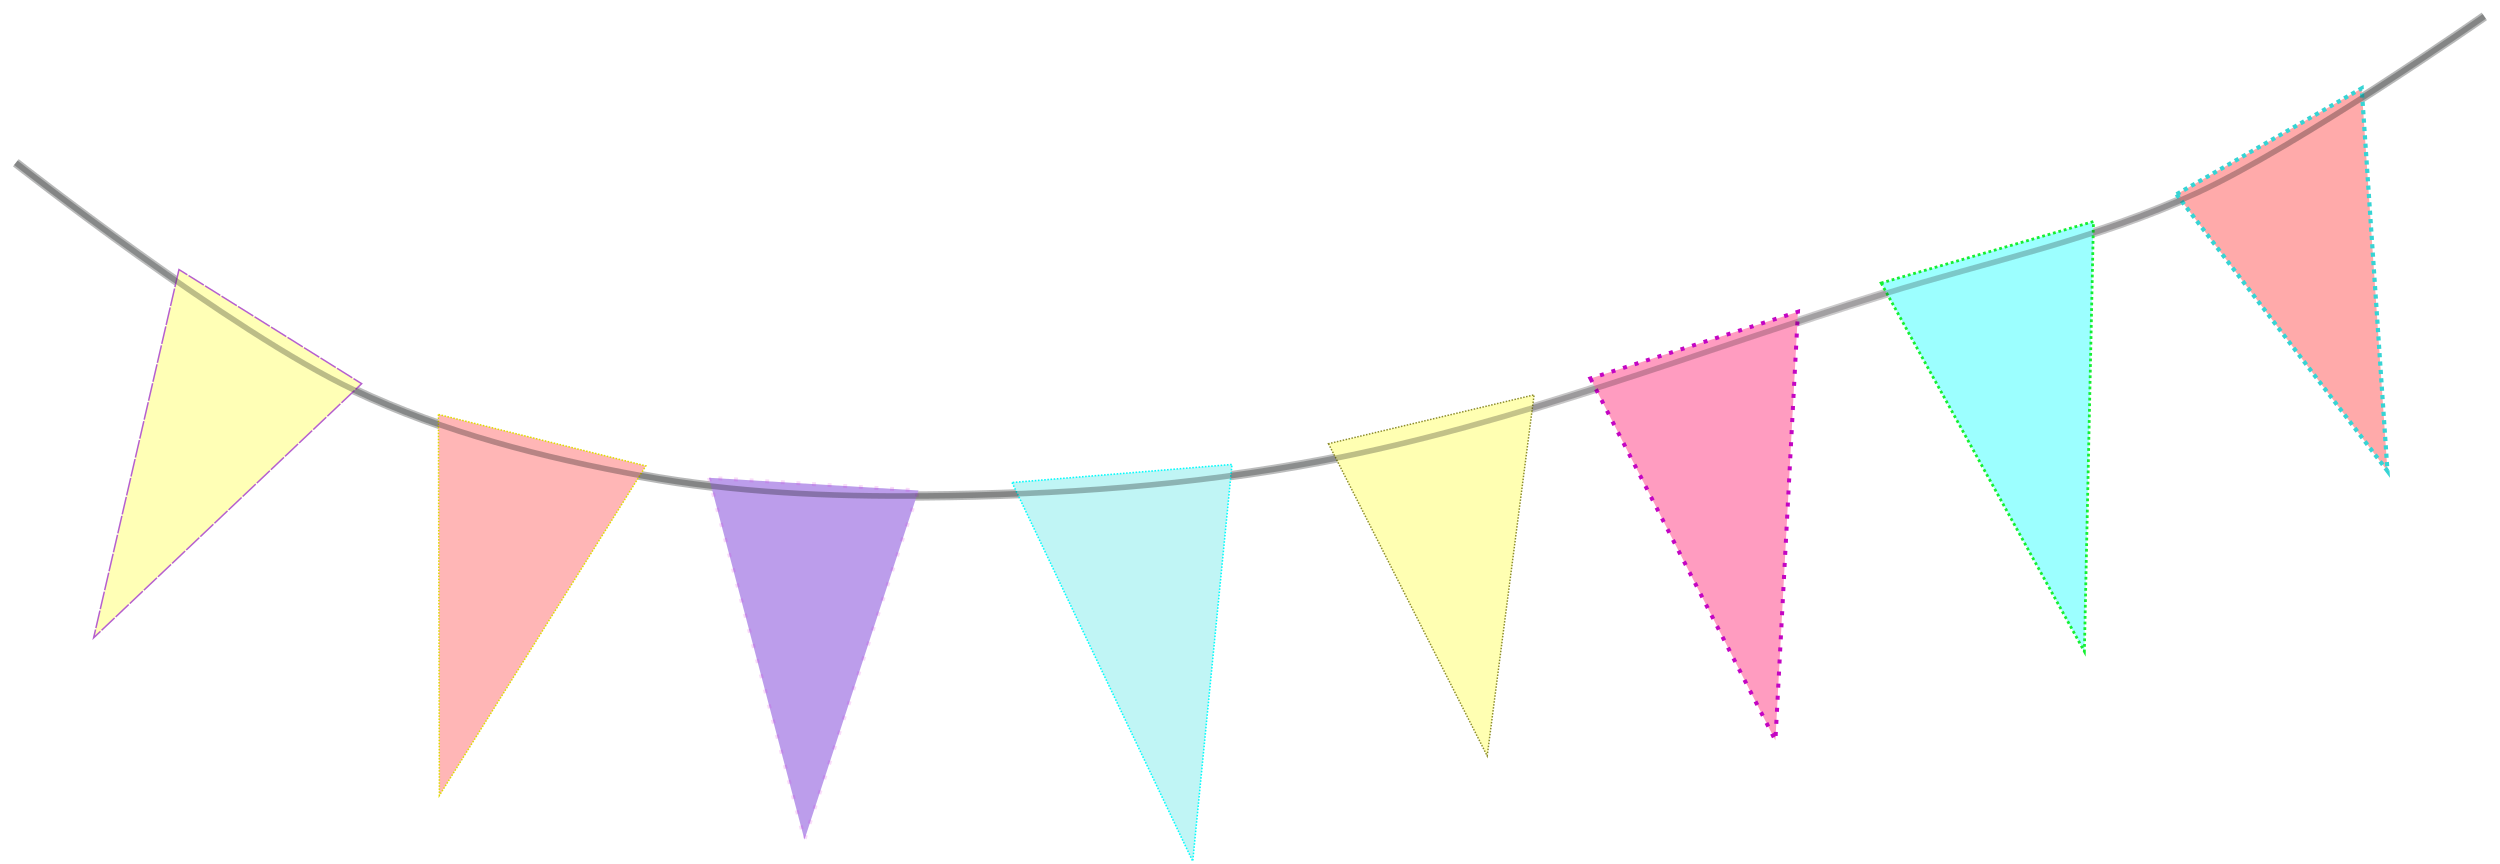 <?xml version="1.0" encoding="UTF-8" standalone="no"?> <svg xmlns:xlink="http://www.w3.org/1999/xlink" xmlns="http://www.w3.org/2000/svg" xmlns:svg="http://www.w3.org/2000/svg" width="207.217mm" height="71.626mm" viewBox="0 0 207.217 71.626" version="1.1" id="svg1"><defs id="defs1"><linearGradient id="linearGradient26"><stop style="stop-color:#100510;stop-opacity:0.129;" offset="0" id="stop27"></stop><stop style="stop-color:#030606;stop-opacity:0.288;" offset="1" id="stop28"></stop></linearGradient><radialGradient xlink:href="#linearGradient26" id="radialGradient28" cx="113.173" cy="47.11" fx="113.173" fy="47.11" r="102.53" gradientTransform="matrix(1,0,0,0.197,0,37.816)" gradientUnits="userSpaceOnUse"></radialGradient><filter style="color-interpolation-filters:sRGB" id="filter28" x="-0.006" y="-0.034" width="1.013" height="1.069"><feGaussianBlur stdDeviation="0.486" id="feGaussianBlur28"></feGaussianBlur></filter><radialGradient xlink:href="#linearGradient26" id="radialGradient2" gradientUnits="userSpaceOnUse" gradientTransform="matrix(1,0,0,0.197,0,37.816)" cx="113.173" cy="47.11" fx="113.173" fy="47.11" r="102.53"></radialGradient></defs><g id="g20" transform="translate(-9.568,-25.839)"><g id="g32"><g id="g30"><path style="fill:none;stroke:url(#radialGradient2);stroke-width:0.765;stroke-linecap:butt;stroke-linejoin:miter;stroke-dasharray:none;stroke-opacity:1" d="m 10.879,39.331 c 0,0 17.852,14.027 28.034,18.829 7.503,3.538 15.689,5.623 23.85,7.113 7.703,1.406 15.601,1.74 23.431,1.674 11.061,-0.094 22.19,-0.854 33.055,-2.929 15.864,-3.029 31.017,-9.027 46.444,-13.808 8.679,-2.69 17.688,-4.569 25.942,-8.368 8.474,-3.9 23.85,-14.645 23.85,-14.645 v 0" id="path19"></path></g><g id="g29"><path style="fill:#ffffb6;fill-opacity:1;stroke:#b55fcf;stroke-width:0.124;stroke-linecap:butt;stroke-linejoin:miter;stroke-dasharray:1.488, 0.124;stroke-dashoffset:0;stroke-opacity:1" d="m 24.403,48.182 -7.075,30.524 22.216,-21.066 z" id="path3"></path><path style="fill:#ffb6b6;fill-opacity:1;stroke:#dddd00;stroke-width:0.126px;stroke-linecap:butt;stroke-linejoin:miter;stroke-dasharray:0.126, 0.126;stroke-dashoffset:0;stroke-opacity:1" d="m 45.908,60.19 0.077,31.585 17.113,-27.32 z" id="path4"></path><path style="fill:#bc9deb;fill-opacity:1;stroke:#d819d8;stroke-width:0.324;stroke-linecap:butt;stroke-linejoin:miter;stroke-dasharray:0.324, 0.972;stroke-dashoffset:0;stroke-opacity:0.152" d="m 68.33,65.44 7.917,29.993 9.454,-28.94 z" id="path5"></path><path style="fill:#c0f5f5;fill-opacity:1;stroke:#06fbfb;stroke-width:0.131px;stroke-linecap:butt;stroke-linejoin:miter;stroke-dasharray:0.131, 0.131;stroke-dashoffset:0;stroke-opacity:1" d="m 93.454,65.834 14.976,31.391 3.253,-32.889 z" id="path6"></path><path style="fill:#ffffb2;fill-opacity:1;stroke:#8c8c2c;stroke-width:0.124px;stroke-linecap:butt;stroke-linejoin:miter;stroke-dasharray:0.124, 0.124;stroke-dashoffset:0;stroke-opacity:1" d="m 119.681,62.617 13.157,25.877 3.887,-29.928 z" id="path7"></path><path style="fill:#ff9cc0;fill-opacity:1;stroke:#c305c3;stroke-width:0.334;stroke-linecap:butt;stroke-linejoin:miter;stroke-dasharray:0.334, 0.668;stroke-dashoffset:0;stroke-opacity:1" d="m 141.397,57.208 15.329,30.004 1.869,-35.532 z" id="path8"></path><path style="fill:#9cffff;fill-opacity:1;stroke:#15ef31;stroke-width:0.232;stroke-linecap:butt;stroke-linejoin:miter;stroke-dasharray:0.232, 0.232;stroke-dashoffset:0;stroke-opacity:1" d="m 165.491,49.299 16.843,30.538 0.753,-35.635 z" id="path9"></path><path style="fill:#ffaaaa;stroke:#36d4d4;stroke-width:0.348;stroke-linecap:butt;stroke-linejoin:miter;stroke-dasharray:0.348, 0.348;stroke-dashoffset:0;stroke-opacity:1" d="m 189.971,41.946 17.485,22.931 -2.135,-31.716 z" id="path10"></path></g><g id="g31"><path style="fill:none;stroke:url(#radialGradient28);stroke-width:0.465;stroke-linecap:butt;stroke-linejoin:miter;stroke-dasharray:none;stroke-opacity:1;filter:url(#filter28)" d="m 10.879,39.331 c 0,0 17.852,14.027 28.034,18.829 7.503,3.538 15.689,5.623 23.85,7.113 7.703,1.406 15.601,1.74 23.431,1.674 11.061,-0.094 22.19,-0.854 33.055,-2.929 15.864,-3.029 31.017,-9.027 46.444,-13.808 8.679,-2.69 17.688,-4.569 25.942,-8.368 8.474,-3.9 23.85,-14.645 23.85,-14.645 v 0" id="path28"></path></g></g></g></svg> 
